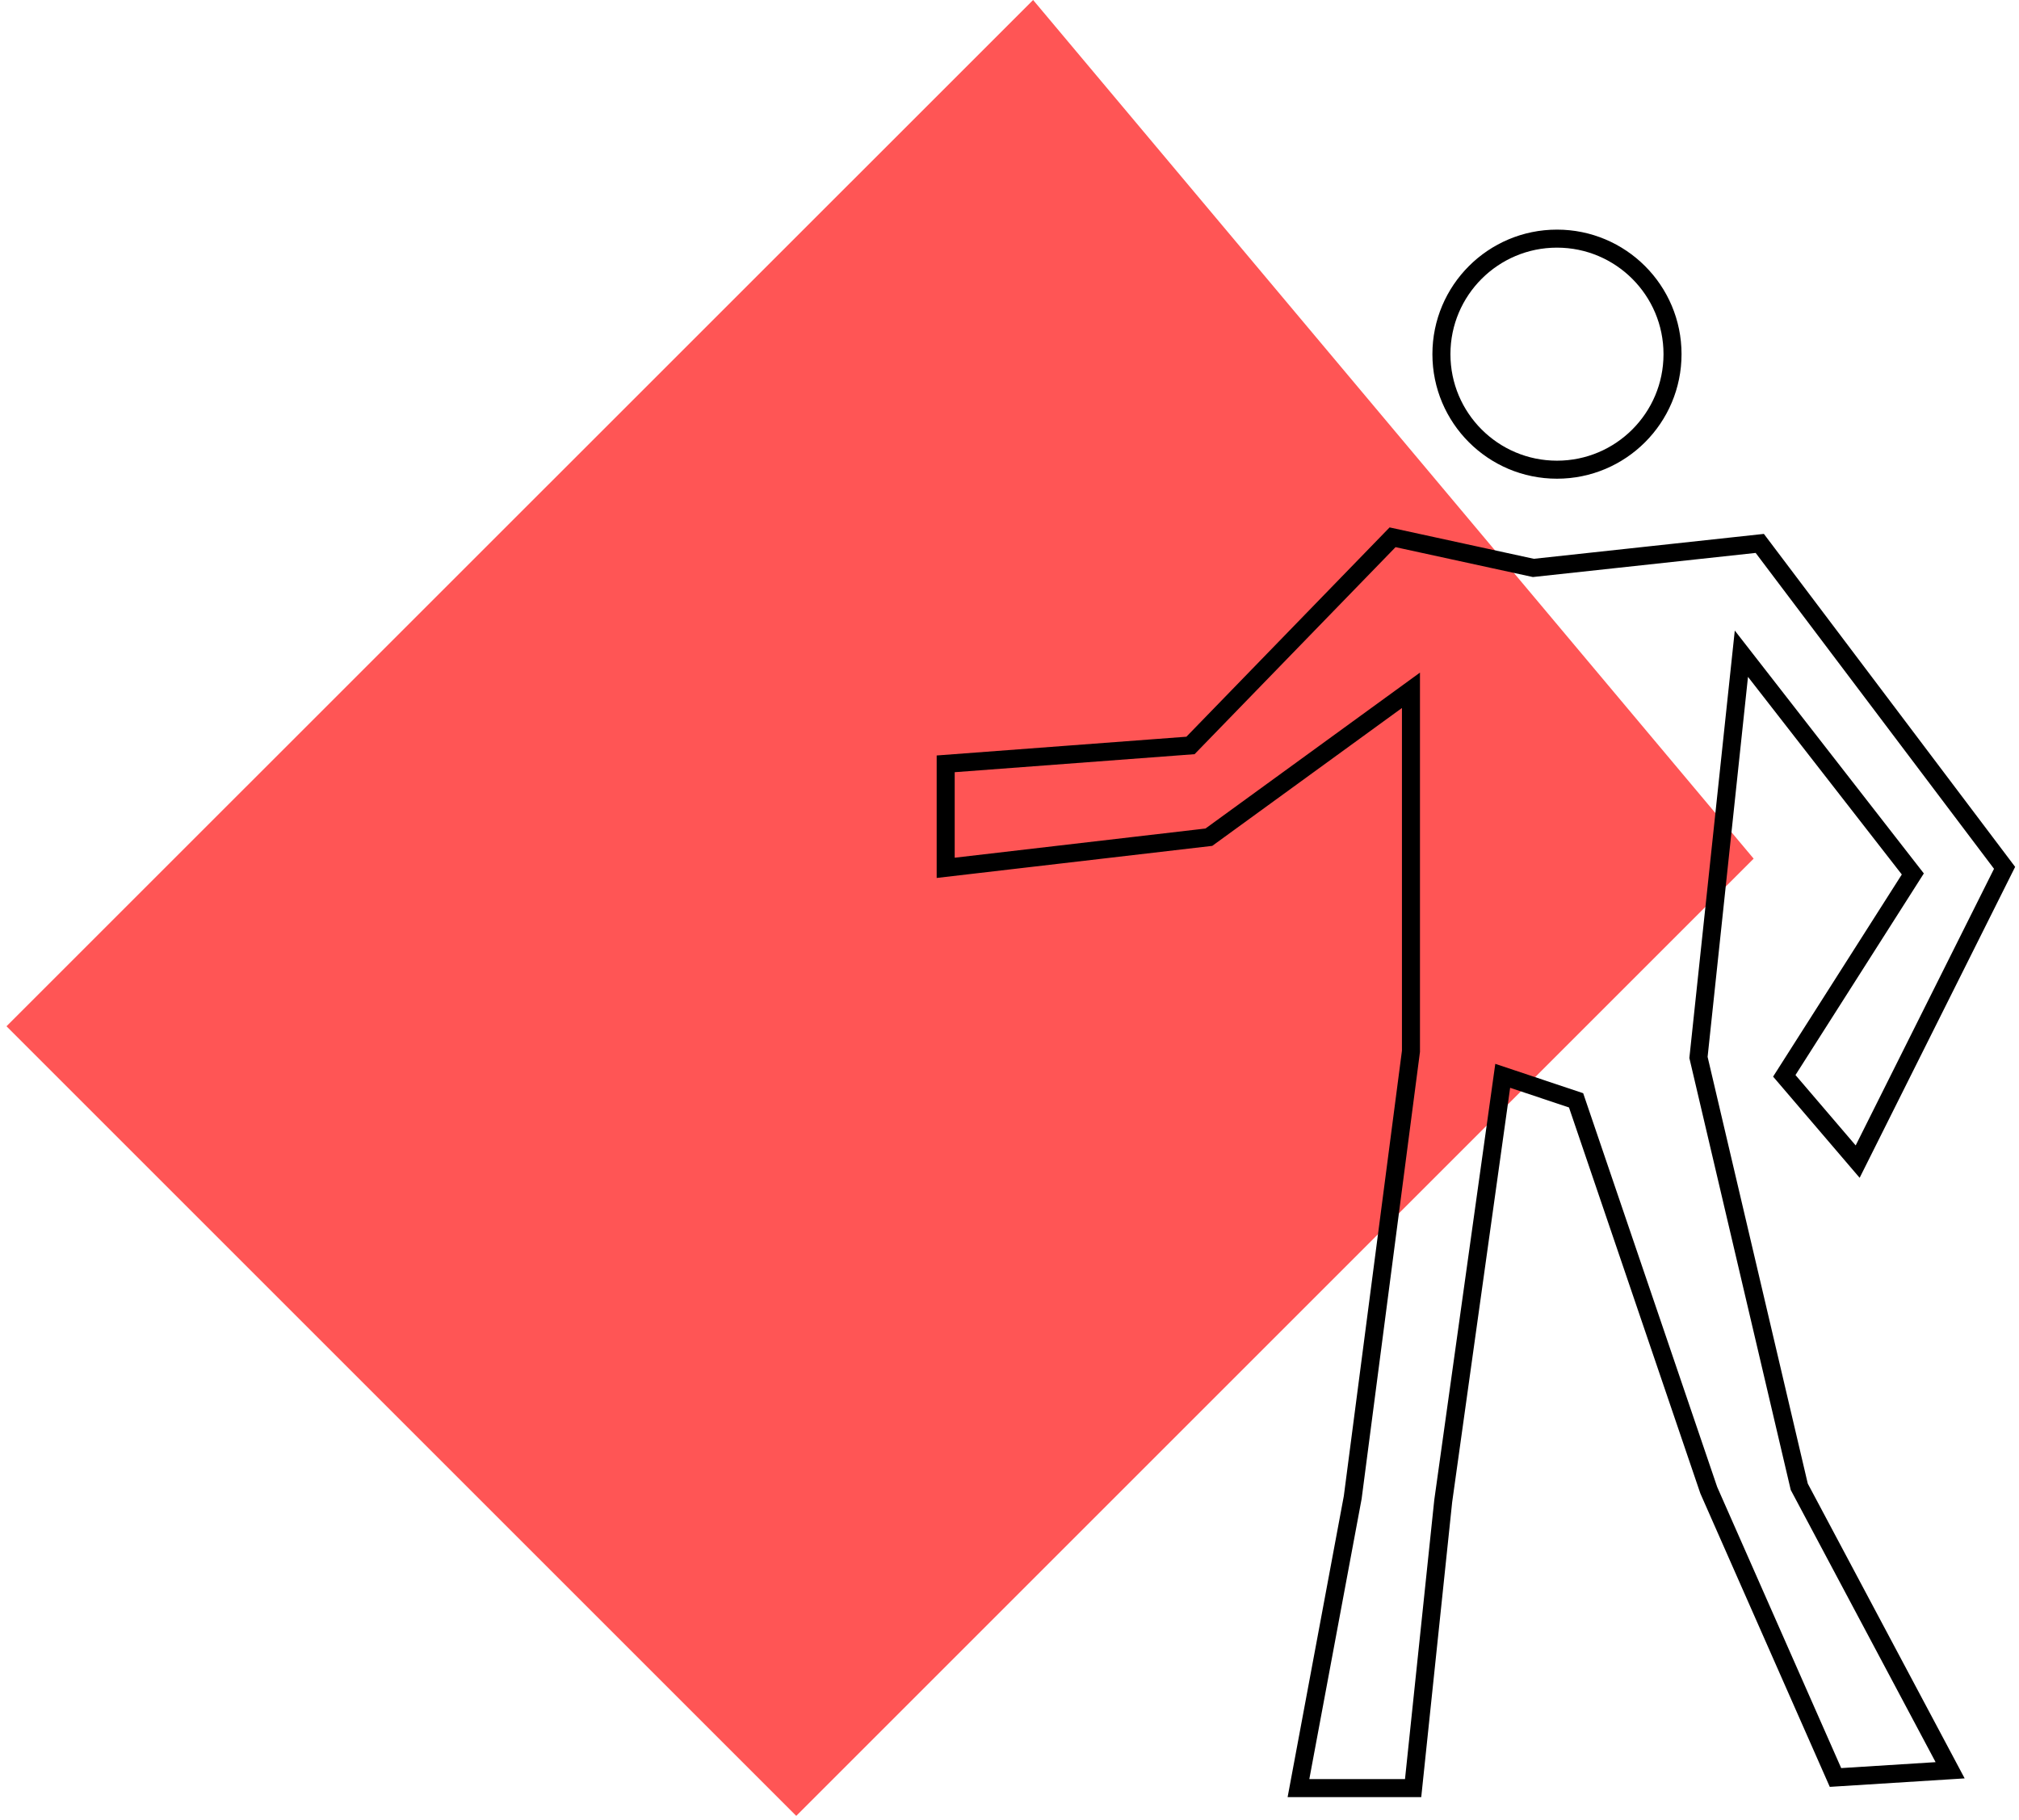 <svg width="112" height="101" viewBox="0 0 112 101" fill="none" xmlns="http://www.w3.org/2000/svg">
<path d="M57.31 0L0.36 56.94L44.17 100.75L97.28 47.64L57.31 0Z" fill="#FF5555"/>
<path d="M86.37 26.06C89.91 26.06 92.78 23.19 92.78 19.65C92.78 16.11 89.91 13.24 86.37 13.24C82.83 13.24 79.96 16.11 79.96 19.65C79.96 23.19 82.83 26.06 86.37 26.06Z" stroke="black" stroke-miterlimit="10"/>
<path d="M77.25 29.81L85.06 31.51L97.62 30.15L111.2 48.15L103.05 64.45L98.98 59.69L106.11 48.49L96.6 36.27L94.22 58.67L99.81 82.49L108.18 98.22L101.82 98.62L94.79 82.68L87.43 61.05L83.36 59.69L80.06 83.28L78.39 99.21H72.03L75.04 83.08L78.27 58.33V38.3L67.06 46.45L52.46 48.15V42.38L66.04 41.36L77.25 29.81Z" stroke="black" stroke-miterlimit="10"/>
</svg>
